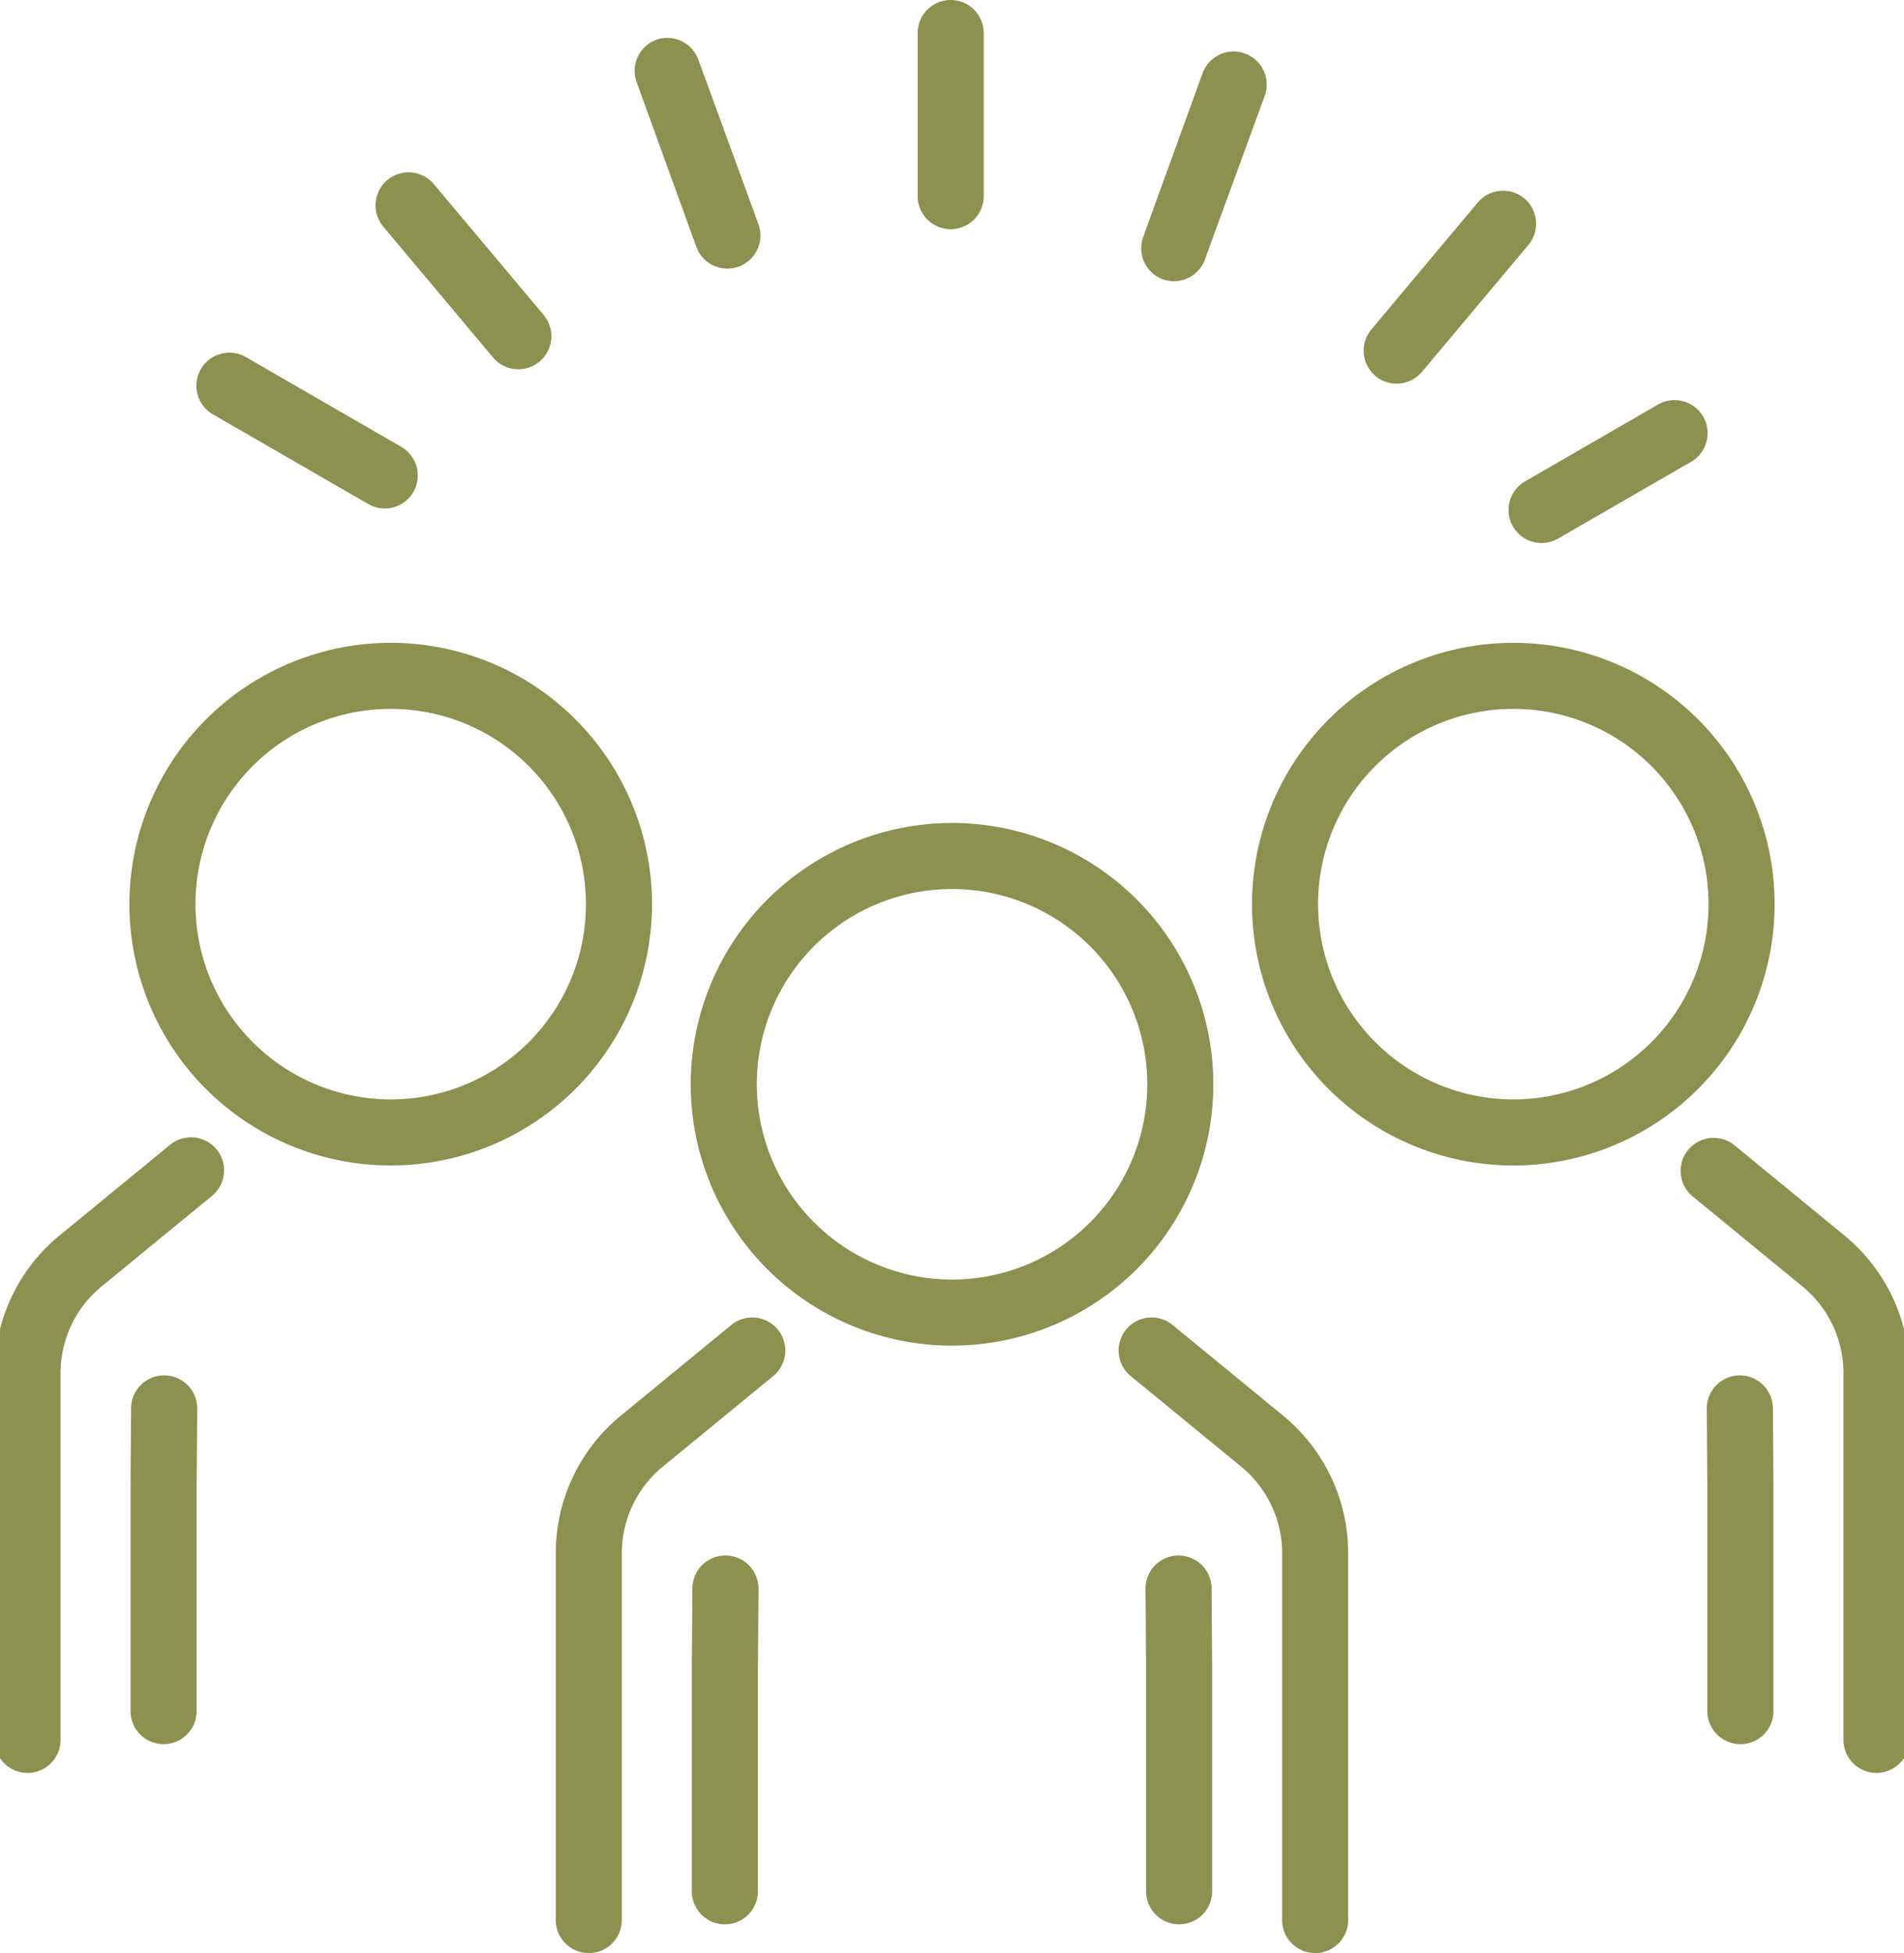 <?xml version="1.0" encoding="UTF-8"?>
<svg preserveAspectRatio="xMidYMid slice" xmlns="http://www.w3.org/2000/svg" width="117px" height="120px" viewBox="0 0 43.479 44.339">
  <g id="Group_3912" data-name="Group 3912" transform="translate(-1111.578 -358.682)">
    <g id="Group_3816" data-name="Group 3816" transform="translate(1116.912 359.432)">
      <g id="Group_3815" data-name="Group 3815" transform="translate(0)">
        <path id="Line_170" data-name="Line 170" d="M0,4.453A.75.75,0,0,1-.75,3.7V0A.75.75,0,0,1,0-.75.75.75,0,0,1,.75,0V3.7A.75.75,0,0,1,0,4.453Z" transform="translate(16.376)" fill="#8c914f"></path>
        <path id="Line_171" data-name="Line 171" d="M1.362,4.493A.75.75,0,0,1,.657,4L-.7.257A.75.75,0,0,1-.257-.7.75.75,0,0,1,.7-.257L2.067,3.486a.751.751,0,0,1-.7,1.007Z" transform="translate(9.944 0.855)" fill="#8c914f"></path>
        <path id="Line_172" data-name="Line 172" d="M2.493,3.72a.748.748,0,0,1-.575-.268L-.575.482A.75.75,0,0,1-.482-.575.75.75,0,0,1,.575-.482l2.492,2.97A.75.75,0,0,1,2.493,3.72Z" transform="translate(4.067 3.913)" fill="#8c914f"></path>
        <path id="Line_173" data-name="Line 173" d="M3.526,2.786a.746.746,0,0,1-.374-.1L-.375.65A.75.75,0,0,1-.65-.375.75.75,0,0,1,.375-.65L3.9,1.387a.75.75,0,0,1-.376,1.4Z" transform="translate(0 8.007)" fill="#8c914f"></path>
        <path id="Line_174" data-name="Line 174" d="M0,2.493a.75.75,0,0,1-.65-.375A.75.75,0,0,1-.375,1.094L2.644-.65a.75.75,0,0,1,1.025.274A.75.75,0,0,1,3.394.65L.375,2.393A.747.747,0,0,1,0,2.493Z" transform="translate(29.792 9.084)" fill="#8c914f"></path>
        <path id="Line_175" data-name="Line 175" d="M0,3.629a.747.747,0,0,1-.482-.175A.75.75,0,0,1-.575,2.4L1.841-.482A.75.75,0,0,1,2.9-.575.75.75,0,0,1,2.99.482L.575,3.361A.748.748,0,0,1,0,3.629Z" transform="translate(26.501 4.331)" fill="#8c914f"></path>
        <path id="Line_176" data-name="Line 176" d="M0,4.47a.749.749,0,0,1-.256-.045A.75.75,0,0,1-.7,3.464L.649-.257A.75.75,0,0,1,1.611-.7a.75.75,0,0,1,.448.961L.7,3.977A.75.75,0,0,1,0,4.47Z" transform="translate(21.447 1.165)" fill="#8c914f"></path>
      </g>
    </g>
    <g id="Group_3827" data-name="Group 3827" transform="translate(1112.328 374.025)">
      <g id="Group_3819" data-name="Group 3819" transform="translate(12.743 4.09)">
        <g id="Group_3818" data-name="Group 3818">
          <g id="Group_3817" data-name="Group 3817">
            <path id="Path_1340" data-name="Path 1340" d="M1140.771,402.093a.75.75,0,0,1-.75-.75v-8.325a2.541,2.541,0,0,0-.931-1.969l-2.5-2.05a.75.75,0,1,1,.952-1.159l2.5,2.051a4.036,4.036,0,0,1,1.478,3.128v8.325A.75.75,0,0,1,1140.771,402.093Z" transform="translate(-1124.279 -377.187)" fill="#8c914f"></path>
            <path id="Path_1341" data-name="Path 1341" d="M1124.676,402.093a.75.75,0,0,1-.75-.75v-8.325a4.036,4.036,0,0,1,1.478-3.127l2.5-2.051a.75.75,0,1,1,.952,1.159l-2.5,2.051a2.541,2.541,0,0,0-.93,1.968v8.325A.75.75,0,0,1,1124.676,402.093Z" transform="translate(-1124.676 -377.187)" fill="#8c914f"></path>
            <path id="Path_1342" data-name="Path 1342" d="M1137.664,401.272a.75.75,0,0,1-.75-.75V395.41l-.013-1.755a.75.75,0,0,1,.744-.756h.006a.75.75,0,0,1,.75.744l.013,1.757v5.121A.75.75,0,0,1,1137.664,401.272Z" transform="translate(-1124.261 -377.019)" fill="#8c914f"></path>
            <path id="Path_1343" data-name="Path 1343" d="M1127.669,401.272a.75.75,0,0,1-.75-.75V395.4l.013-1.757a.75.75,0,0,1,.75-.744h.006a.75.75,0,0,1,.745.755l-.013,1.755v5.112A.75.75,0,0,1,1127.669,401.272Z" transform="translate(-1124.58 -377.019)" fill="#8c914f"></path>
            <path id="Path_1344" data-name="Path 1344" d="M1132.827,376.785a5.933,5.933,0,1,1-5.932,5.933A5.94,5.94,0,0,1,1132.827,376.785Zm0,10.366a4.433,4.433,0,1,0-4.432-4.433A4.438,4.438,0,0,0,1132.827,387.151Z" transform="translate(-1124.581 -377.535)" fill="#8c914f"></path>
          </g>
        </g>
      </g>
      <g id="Group_3826" data-name="Group 3826">
        <g id="Group_3822" data-name="Group 3822">
          <g id="Group_3821" data-name="Group 3821">
            <g id="Group_3820" data-name="Group 3820">
              <path id="Path_1345" data-name="Path 1345" d="M1112.328,398.13a.75.75,0,0,1-.75-.75v-8.325a4.033,4.033,0,0,1,1.478-3.128l2.5-2.05a.75.75,0,1,1,.952,1.159l-2.5,2.051a2.538,2.538,0,0,0-.931,1.969v8.325A.75.75,0,0,1,1112.328,398.13Z" transform="translate(-1112.328 -373.224)" fill="#8c914f"></path>
              <path id="Path_1346" data-name="Path 1346" d="M1115.32,397.309a.75.75,0,0,1-.75-.75v-5.121l.013-1.757a.75.75,0,0,1,.75-.744h.006a.75.75,0,0,1,.745.755l-.013,1.755v5.112A.75.75,0,0,1,1115.32,397.309Z" transform="translate(-1112.232 -373.056)" fill="#8c914f"></path>
              <path id="Path_1347" data-name="Path 1347" d="M1120.478,372.822a5.933,5.933,0,1,1-5.933,5.933A5.939,5.939,0,0,1,1120.478,372.822Zm0,10.366a4.433,4.433,0,1,0-4.433-4.433A4.438,4.438,0,0,0,1120.478,383.188Z" transform="translate(-1112.233 -373.572)" fill="#8c914f"></path>
            </g>
          </g>
        </g>
        <g id="Group_3825" data-name="Group 3825" transform="translate(28.551)">
          <g id="Group_3824" data-name="Group 3824">
            <g id="Group_3823" data-name="Group 3823">
              <path id="Path_1348" data-name="Path 1348" d="M1153.12,398.13a.75.75,0,0,1-.75-.75v-8.325a2.541,2.541,0,0,0-.931-1.969l-2.5-2.05a.75.75,0,0,1,.952-1.159l2.5,2.051a4.036,4.036,0,0,1,1.478,3.128v8.325A.75.75,0,0,1,1153.12,398.13Z" transform="translate(-1139.691 -373.224)" fill="#8c914f"></path>
              <path id="Path_1349" data-name="Path 1349" d="M1150.012,397.309a.75.75,0,0,1-.75-.75v-5.112l-.013-1.755a.75.75,0,0,1,.745-.755H1150a.75.75,0,0,1,.75.744l.013,1.757v5.121A.75.75,0,0,1,1150.012,397.309Z" transform="translate(-1139.673 -373.056)" fill="#8c914f"></path>
              <path id="Path_1350" data-name="Path 1350" d="M1145.176,372.822a5.933,5.933,0,1,1-5.933,5.933A5.94,5.94,0,0,1,1145.176,372.822Zm0,10.366a4.433,4.433,0,1,0-4.433-4.433A4.438,4.438,0,0,0,1145.176,383.188Z" transform="translate(-1139.993 -373.572)" fill="#8c914f"></path>
            </g>
          </g>
        </g>
      </g>
    </g>
  </g>
</svg>
